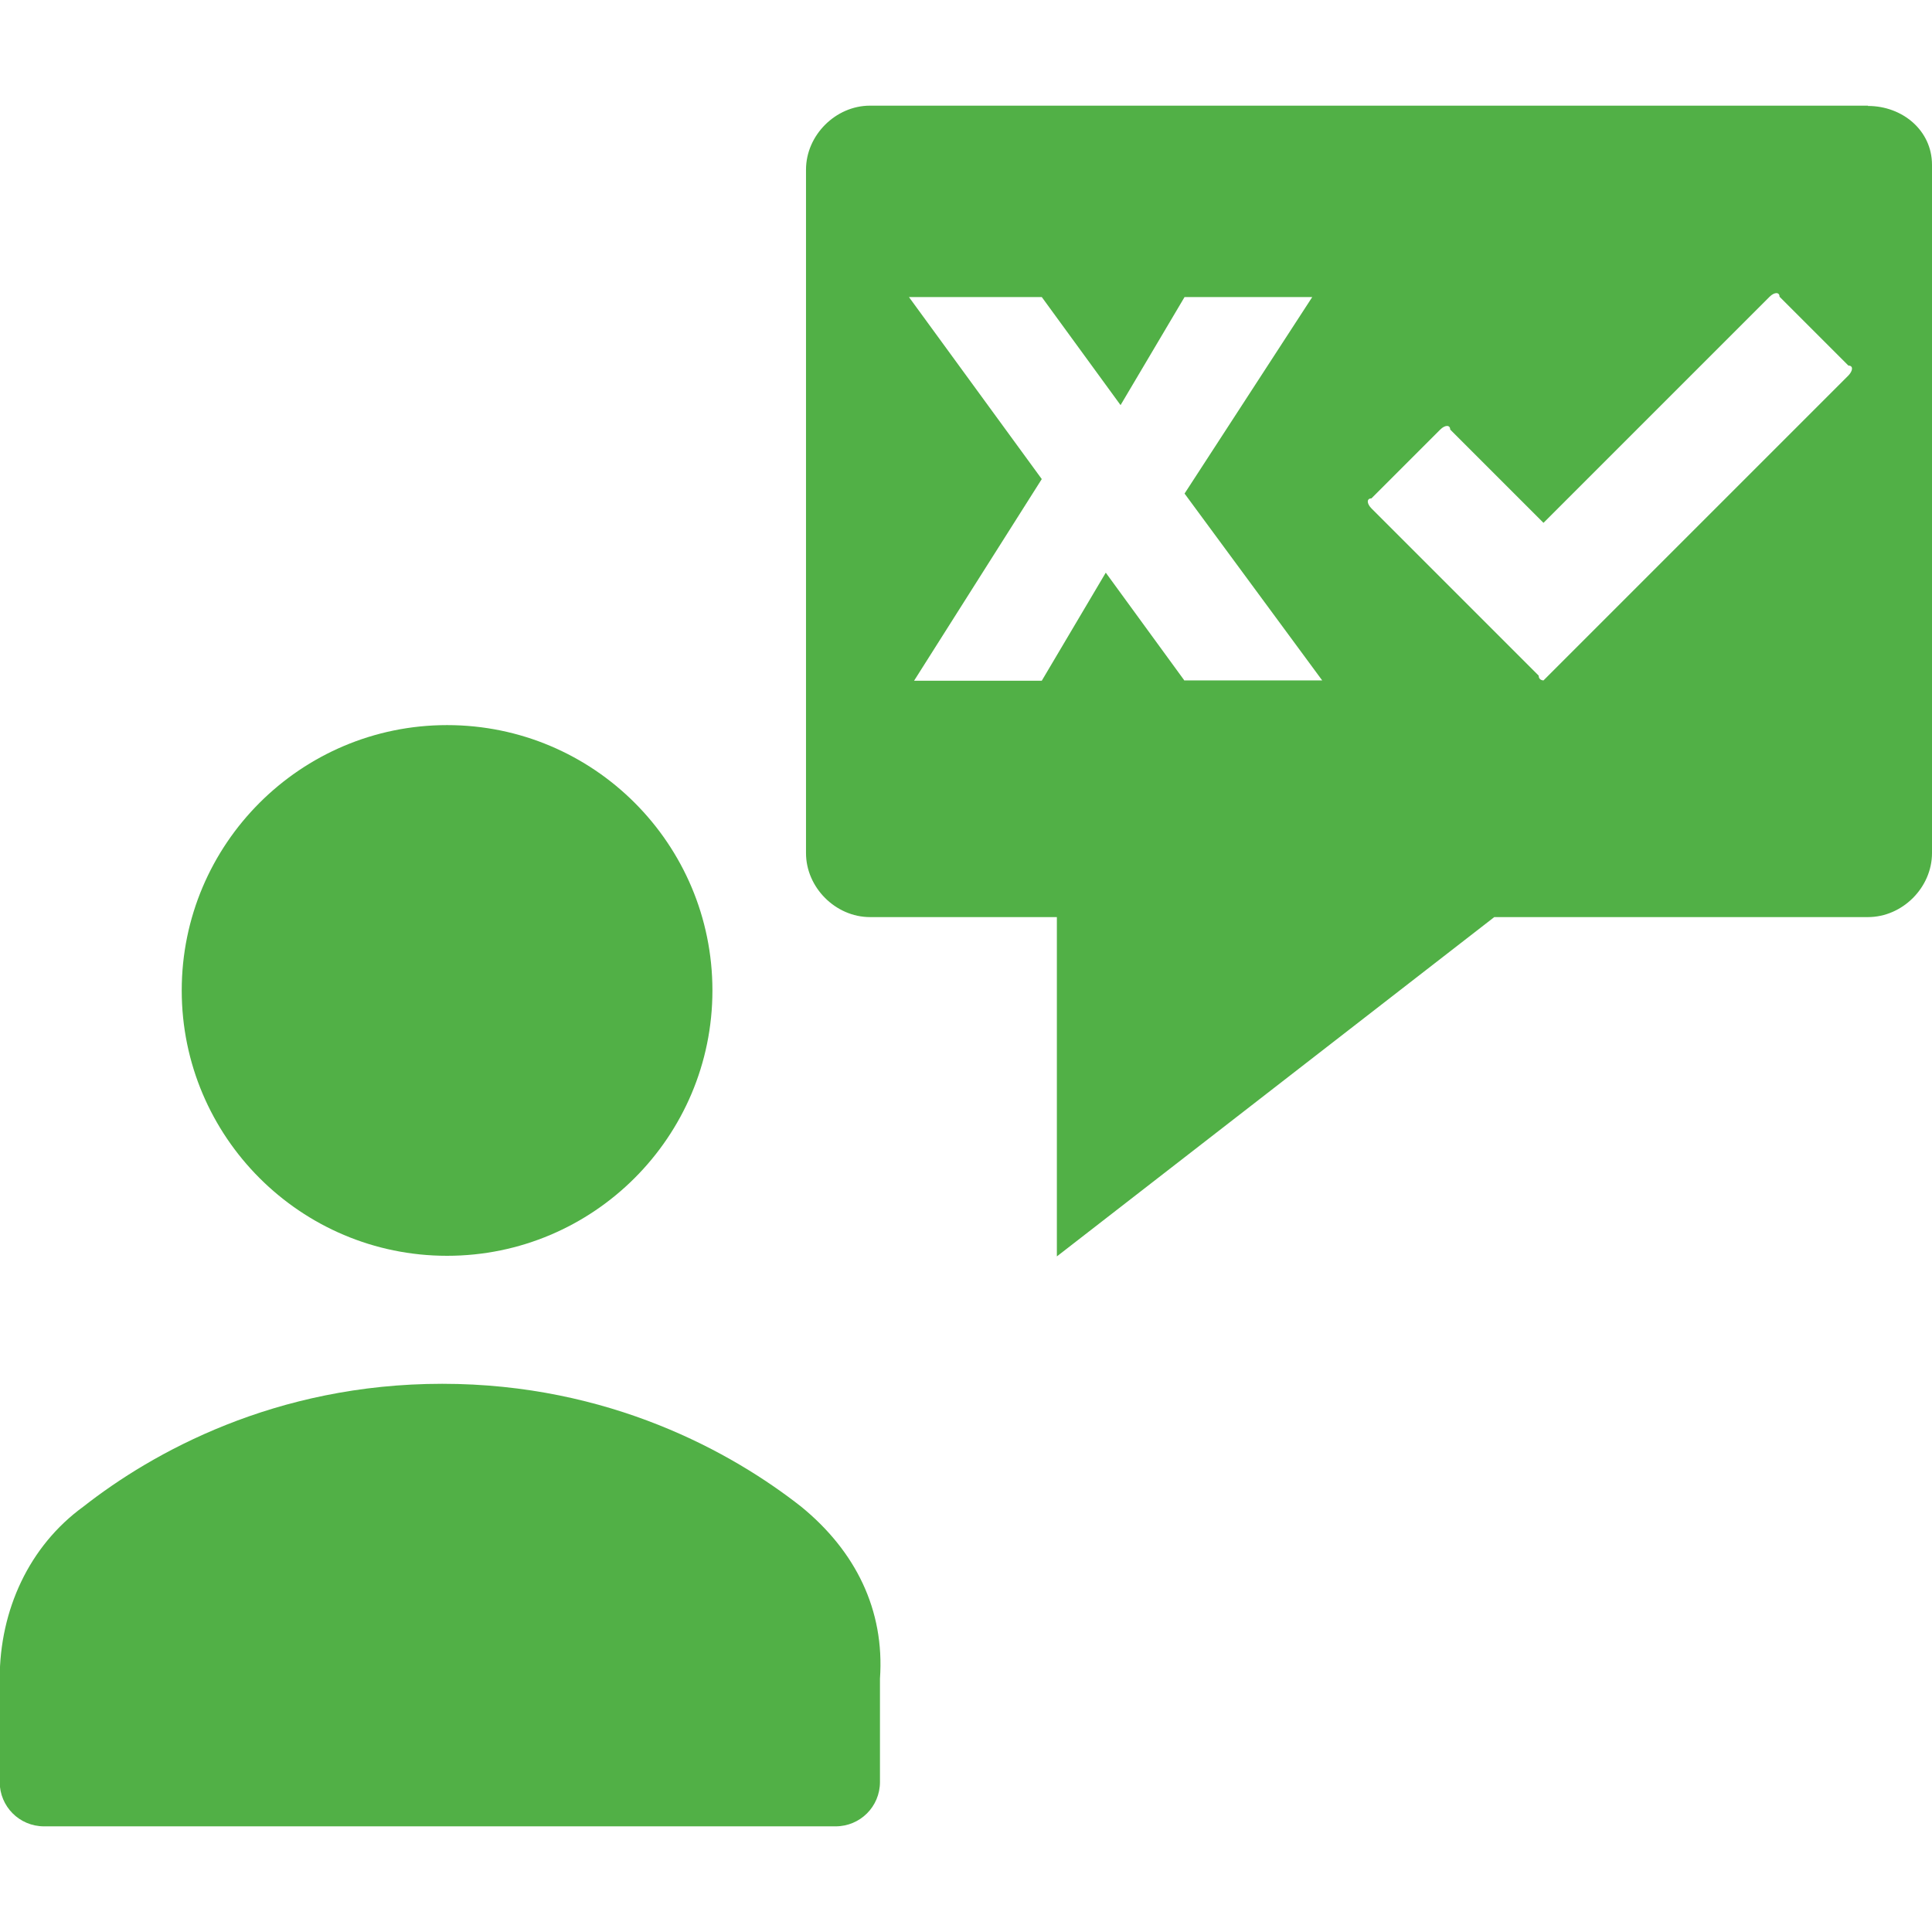 <svg xmlns="http://www.w3.org/2000/svg" id="a" width="64" height="64" viewBox="0 0 64 64"><path d="m26.54,49.91c-2.28-1.79-6.35-4.07-11.89-4.07s-9.61,2.28-11.89,4.07c-1.79,1.3-2.77,3.42-2.77,5.7v3.42c0,.81.65,1.47,1.47,1.47h26.22c.81,0,1.47-.65,1.47-1.47v-3.42c.16-2.28-.81-4.23-2.61-5.7Zm-11.73-25.89c4.86,0,8.79,3.94,8.79,8.79s-3.94,8.79-8.79,8.79-8.79-3.94-8.79-8.79,3.94-8.79,8.79-8.79ZM61.88,3.5H28.82c-1.14,0-2.12.98-2.12,2.12v22.64c0,1.14.98,2.12,2.12,2.12h6.19v11.24l14.49-11.24h12.38c1.14,0,2.12-.98,2.12-2.12V5.46c0-1.14-.98-1.95-2.12-1.95Zm-22.64,19.05l-2.61-3.58-2.12,3.58h-4.23l4.23-6.68-4.4-6.03h4.4l2.61,3.58,2.12-3.58h4.23l-4.23,6.51,4.56,6.19h-4.56Zm21.98-10.1l-9.93,9.93-.16.16s-.16,0-.16-.16l-5.54-5.54c-.16-.16-.16-.33,0-.33l2.28-2.28c.16-.16.33-.16.33,0l3.09,3.09,7.49-7.49c.16-.16.33-.16.33,0l2.28,2.28c.16,0,.16.16,0,.33Z" fill="#51b046" stroke-width="0"></path></svg>